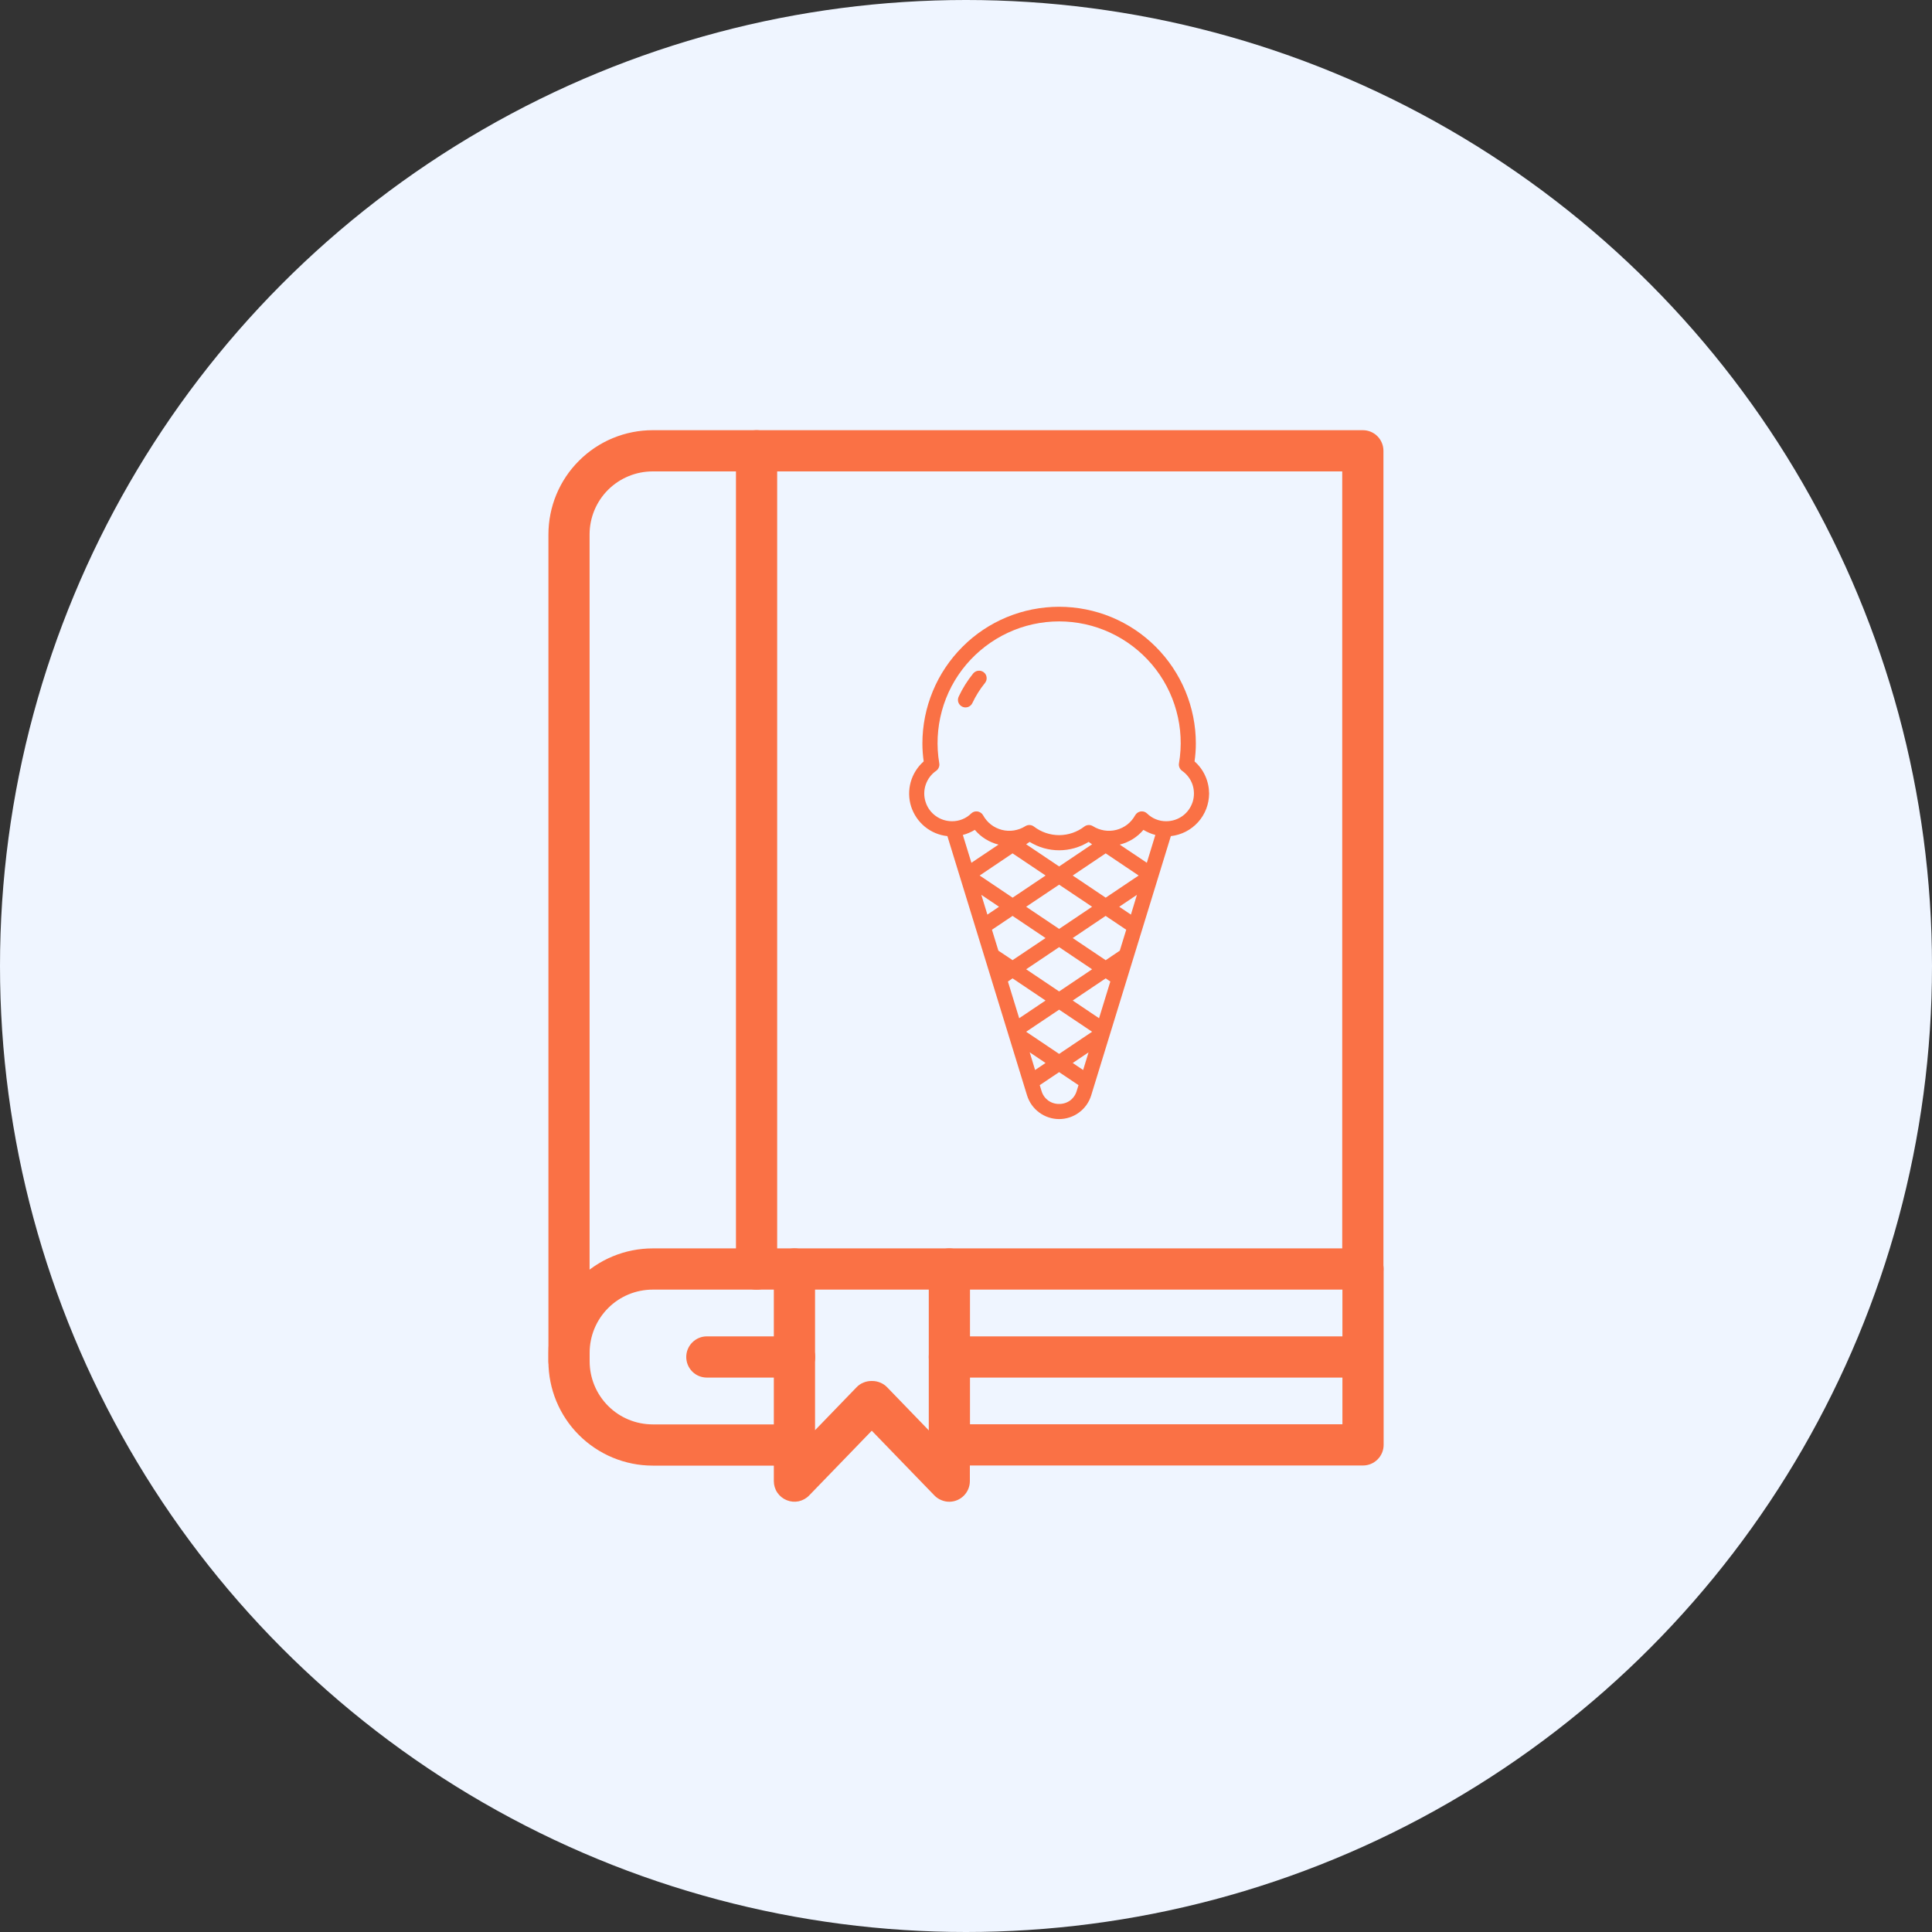 <?xml version="1.0" encoding="UTF-8"?> <svg xmlns="http://www.w3.org/2000/svg" width="30" height="30" viewBox="0 0 30 30" fill="none"><rect x="0" y="0" width="30" height="30" fill="#333333" stroke="none"/><circle cx="15" cy="15" r="15" fill="#EFF5FF"></circle><path d="M8.836 21.458C8.751 21.458 8.669 21.424 8.609 21.364C8.549 21.304 8.516 21.223 8.516 21.138V8.3C8.516 7.87 8.686 7.458 8.99 7.155C9.293 6.851 9.705 6.68 10.135 6.68H21.162C21.247 6.68 21.328 6.713 21.388 6.773C21.448 6.833 21.482 6.915 21.482 7V19.706C21.482 19.791 21.448 19.872 21.388 19.932C21.328 19.992 21.247 20.026 21.162 20.026C21.077 20.026 20.995 19.992 20.935 19.932C20.875 19.872 20.842 19.791 20.842 19.706V7.32H10.135C9.875 7.32 9.626 7.423 9.442 7.606C9.258 7.79 9.155 8.039 9.155 8.299V21.139C9.154 21.223 9.121 21.304 9.061 21.364C9.001 21.424 8.92 21.457 8.836 21.458Z" fill="#FA7145"></path><path d="M21.165 22.756H14.742C14.657 22.756 14.576 22.722 14.516 22.662C14.456 22.602 14.422 22.521 14.422 22.436V19.705C14.422 19.62 14.456 19.538 14.516 19.479C14.576 19.419 14.657 19.385 14.742 19.385H21.165C21.25 19.385 21.331 19.419 21.391 19.479C21.451 19.538 21.485 19.62 21.485 19.705V22.436C21.485 22.521 21.451 22.602 21.391 22.662C21.331 22.722 21.25 22.756 21.165 22.756ZM15.062 22.116H20.845V20.025H15.062V22.116Z" fill="#FA7145"></path><path d="M12.336 22.758H10.136C9.706 22.758 9.294 22.587 8.99 22.283C8.686 21.98 8.516 21.567 8.516 21.138V21.005C8.516 20.575 8.686 20.163 8.99 19.859C9.294 19.555 9.706 19.385 10.136 19.385H14.74C14.825 19.385 14.906 19.419 14.966 19.479C15.026 19.538 15.06 19.62 15.06 19.705C15.06 19.79 15.026 19.871 14.966 19.931C14.906 19.991 14.825 20.025 14.74 20.025H10.136C9.876 20.025 9.626 20.128 9.443 20.312C9.259 20.496 9.156 20.745 9.156 21.005V21.138C9.156 21.398 9.259 21.647 9.443 21.831C9.626 22.015 9.876 22.118 10.136 22.118H12.336C12.421 22.118 12.502 22.151 12.562 22.212C12.622 22.271 12.656 22.353 12.656 22.438C12.656 22.523 12.622 22.604 12.562 22.664C12.502 22.724 12.421 22.758 12.336 22.758Z" fill="#FA7145"></path><path d="M11.748 20.026C11.663 20.026 11.582 19.992 11.522 19.932C11.462 19.872 11.428 19.791 11.428 19.706V7C11.428 6.915 11.462 6.833 11.522 6.773C11.582 6.713 11.663 6.68 11.748 6.68C11.833 6.68 11.914 6.713 11.974 6.773C12.034 6.833 12.068 6.915 12.068 7V19.706C12.068 19.791 12.034 19.872 11.974 19.932C11.914 19.992 11.833 20.026 11.748 20.026ZM20.933 21.391H14.742C14.657 21.391 14.576 21.358 14.516 21.298C14.456 21.238 14.422 21.156 14.422 21.071C14.422 20.986 14.456 20.905 14.516 20.845C14.576 20.785 14.657 20.751 14.742 20.751H20.933C21.017 20.751 21.099 20.785 21.159 20.845C21.219 20.905 21.253 20.986 21.253 21.071C21.253 21.156 21.219 21.238 21.159 21.298C21.099 21.358 21.017 21.391 20.933 21.391ZM12.338 21.391H10.976C10.891 21.391 10.81 21.358 10.75 21.298C10.69 21.238 10.656 21.156 10.656 21.071C10.656 20.986 10.69 20.905 10.75 20.845C10.81 20.785 10.891 20.751 10.976 20.751H12.338C12.423 20.751 12.504 20.785 12.564 20.845C12.624 20.905 12.658 20.986 12.658 21.071C12.658 21.156 12.624 21.238 12.564 21.298C12.504 21.358 12.423 21.391 12.338 21.391Z" fill="#FA7145"></path><path d="M14.74 23.319C14.697 23.319 14.654 23.31 14.615 23.293C14.575 23.277 14.539 23.252 14.509 23.221L13.537 22.216L12.565 23.221C12.521 23.267 12.464 23.298 12.402 23.312C12.339 23.325 12.275 23.319 12.216 23.295C12.157 23.271 12.106 23.23 12.07 23.177C12.035 23.125 12.016 23.062 12.016 22.999V19.705C12.016 19.62 12.049 19.538 12.109 19.479C12.169 19.419 12.251 19.385 12.336 19.385C12.421 19.385 12.502 19.419 12.562 19.479C12.622 19.538 12.656 19.62 12.656 19.705V22.208L13.3 21.542C13.329 21.511 13.365 21.486 13.405 21.47C13.444 21.453 13.487 21.444 13.53 21.444H13.546C13.589 21.444 13.631 21.453 13.671 21.47C13.71 21.486 13.746 21.511 13.776 21.542L14.472 22.262C14.509 22.204 14.565 22.16 14.63 22.136C14.694 22.113 14.765 22.11 14.831 22.13C14.897 22.149 14.955 22.19 14.996 22.245C15.037 22.3 15.06 22.368 15.06 22.437V22.999C15.06 23.084 15.026 23.165 14.966 23.225C14.906 23.285 14.825 23.319 14.74 23.319H14.74Z" fill="#FA7145"></path><g clip-path="url(#clip0_193_1194)"><path d="M18.775 12.322C18.774 12.227 18.754 12.134 18.715 12.048C18.677 11.962 18.62 11.886 18.549 11.823C18.562 11.731 18.569 11.638 18.569 11.545C18.569 11.266 18.514 10.99 18.407 10.732C18.3 10.475 18.144 10.241 17.947 10.044C17.75 9.846 17.516 9.69 17.258 9.583C17.001 9.477 16.725 9.422 16.446 9.422C16.167 9.422 15.891 9.477 15.634 9.583C15.376 9.69 15.142 9.846 14.945 10.044C14.748 10.241 14.591 10.475 14.485 10.732C14.378 10.99 14.323 11.266 14.323 11.545C14.323 11.638 14.33 11.731 14.343 11.823C14.246 11.909 14.176 12.02 14.141 12.145C14.107 12.269 14.109 12.401 14.148 12.524C14.188 12.646 14.261 12.755 14.361 12.837C14.461 12.919 14.583 12.97 14.711 12.983L15.948 17.009C15.981 17.116 16.047 17.209 16.137 17.275C16.226 17.341 16.335 17.377 16.446 17.377C16.557 17.377 16.666 17.341 16.755 17.275C16.845 17.209 16.911 17.116 16.944 17.009L18.181 12.983C18.344 12.965 18.494 12.888 18.604 12.766C18.714 12.644 18.774 12.486 18.775 12.322ZM17.808 13.397L17.387 13.115C17.531 13.079 17.66 12.999 17.755 12.886C17.812 12.921 17.875 12.948 17.94 12.965L17.808 13.397ZM17.561 14.202L17.379 14.08L17.654 13.895L17.561 14.202ZM17.066 15.811L16.657 15.536L17.169 15.192L17.241 15.241L17.066 15.811ZM15.723 13.251L16.236 13.595L15.724 13.939L15.212 13.595L15.723 13.251ZM17.681 13.595L17.169 13.939L16.657 13.595L17.169 13.251L17.681 13.595ZM16.958 14.08L16.446 14.424L15.934 14.08L16.446 13.737L16.958 14.08ZM16.958 15.051L16.446 15.395L15.934 15.051L16.446 14.707L16.958 15.051ZM15.513 14.08L15.332 14.202L15.238 13.895L15.513 14.08ZM15.403 14.437L15.723 14.222L16.235 14.566L15.723 14.909L15.503 14.762L15.403 14.437ZM15.723 15.192L16.235 15.536L15.826 15.811L15.651 15.241L15.723 15.192ZM15.934 16.021L16.446 15.678L16.958 16.021L16.446 16.365L15.934 16.021ZM16.235 16.506L16.073 16.615L15.989 16.34L16.235 16.506ZM16.903 16.341L16.819 16.615L16.657 16.506L16.903 16.341ZM17.388 14.762L17.169 14.91L16.657 14.566L17.168 14.222L17.488 14.437L17.388 14.762ZM16.904 13.073L16.958 13.11L16.446 13.454L15.934 13.11L15.988 13.073C16.126 13.158 16.284 13.203 16.446 13.203C16.608 13.203 16.766 13.158 16.904 13.073ZM15.505 13.115L15.084 13.397L14.951 12.965C15.017 12.948 15.079 12.921 15.137 12.886C15.232 12.999 15.361 13.079 15.505 13.115ZM16.446 17.142C16.385 17.143 16.325 17.124 16.275 17.088C16.226 17.051 16.19 17 16.173 16.941L16.145 16.85L16.446 16.648L16.747 16.85L16.719 16.94C16.702 16.999 16.666 17.051 16.617 17.088C16.567 17.124 16.507 17.143 16.446 17.142ZM18.109 12.752C17.998 12.753 17.891 12.71 17.812 12.632C17.799 12.62 17.783 12.61 17.766 12.604C17.748 12.599 17.73 12.598 17.712 12.6C17.695 12.603 17.677 12.61 17.663 12.62C17.648 12.63 17.636 12.644 17.627 12.659C17.596 12.715 17.555 12.764 17.505 12.803C17.455 12.842 17.397 12.87 17.336 12.886C17.274 12.902 17.21 12.905 17.147 12.895C17.085 12.885 17.025 12.863 16.971 12.829C16.951 12.816 16.927 12.81 16.903 12.811C16.879 12.812 16.856 12.82 16.837 12.835C16.725 12.921 16.587 12.968 16.446 12.968C16.305 12.968 16.167 12.921 16.055 12.835C16.036 12.82 16.013 12.812 15.989 12.811C15.965 12.81 15.941 12.816 15.921 12.829C15.867 12.863 15.807 12.885 15.745 12.895C15.682 12.905 15.618 12.902 15.556 12.886C15.495 12.87 15.437 12.842 15.387 12.803C15.337 12.764 15.296 12.715 15.265 12.659C15.257 12.644 15.244 12.63 15.229 12.62C15.214 12.61 15.197 12.603 15.18 12.6C15.162 12.598 15.143 12.599 15.126 12.604C15.109 12.61 15.093 12.62 15.08 12.632C15.001 12.71 14.894 12.753 14.783 12.752C14.691 12.752 14.602 12.723 14.528 12.669C14.454 12.615 14.399 12.539 14.372 12.451C14.344 12.364 14.345 12.27 14.375 12.183C14.405 12.096 14.461 12.021 14.537 11.969C14.555 11.956 14.569 11.939 14.577 11.918C14.586 11.898 14.589 11.876 14.585 11.854C14.539 11.583 14.553 11.305 14.625 11.04C14.697 10.775 14.826 10.529 15.004 10.319C15.181 10.11 15.402 9.941 15.651 9.825C15.9 9.709 16.171 9.649 16.446 9.649C16.721 9.649 16.992 9.709 17.241 9.825C17.49 9.941 17.711 10.11 17.888 10.319C18.066 10.529 18.195 10.775 18.267 11.04C18.34 11.305 18.353 11.583 18.307 11.854C18.303 11.876 18.306 11.898 18.315 11.918C18.323 11.939 18.337 11.956 18.355 11.969C18.43 12.021 18.487 12.096 18.517 12.183C18.546 12.27 18.547 12.364 18.52 12.451C18.492 12.538 18.438 12.615 18.364 12.669C18.29 12.723 18.201 12.752 18.109 12.752V12.752Z" fill="#FA7145"></path><path d="M15.278 10.441C15.266 10.431 15.252 10.424 15.237 10.419C15.222 10.415 15.207 10.413 15.191 10.415C15.176 10.416 15.161 10.421 15.148 10.428C15.134 10.435 15.122 10.445 15.112 10.457C15.022 10.568 14.946 10.689 14.886 10.818C14.88 10.832 14.876 10.847 14.875 10.862C14.874 10.878 14.877 10.893 14.882 10.908C14.887 10.922 14.895 10.935 14.906 10.947C14.916 10.958 14.929 10.967 14.943 10.974C14.957 10.98 14.972 10.984 14.987 10.985C15.003 10.985 15.018 10.983 15.033 10.978C15.062 10.967 15.086 10.945 15.099 10.917C15.151 10.806 15.217 10.701 15.294 10.606C15.304 10.594 15.311 10.58 15.316 10.565C15.32 10.551 15.322 10.535 15.32 10.52C15.319 10.504 15.314 10.489 15.307 10.476C15.3 10.462 15.29 10.45 15.278 10.441Z" fill="#FA7145"></path></g><defs><clipPath id="clip0_193_1194"><rect width="8.594" height="8.594" fill="white" transform="translate(12.148 9.102)"></rect></clipPath></defs></svg> 